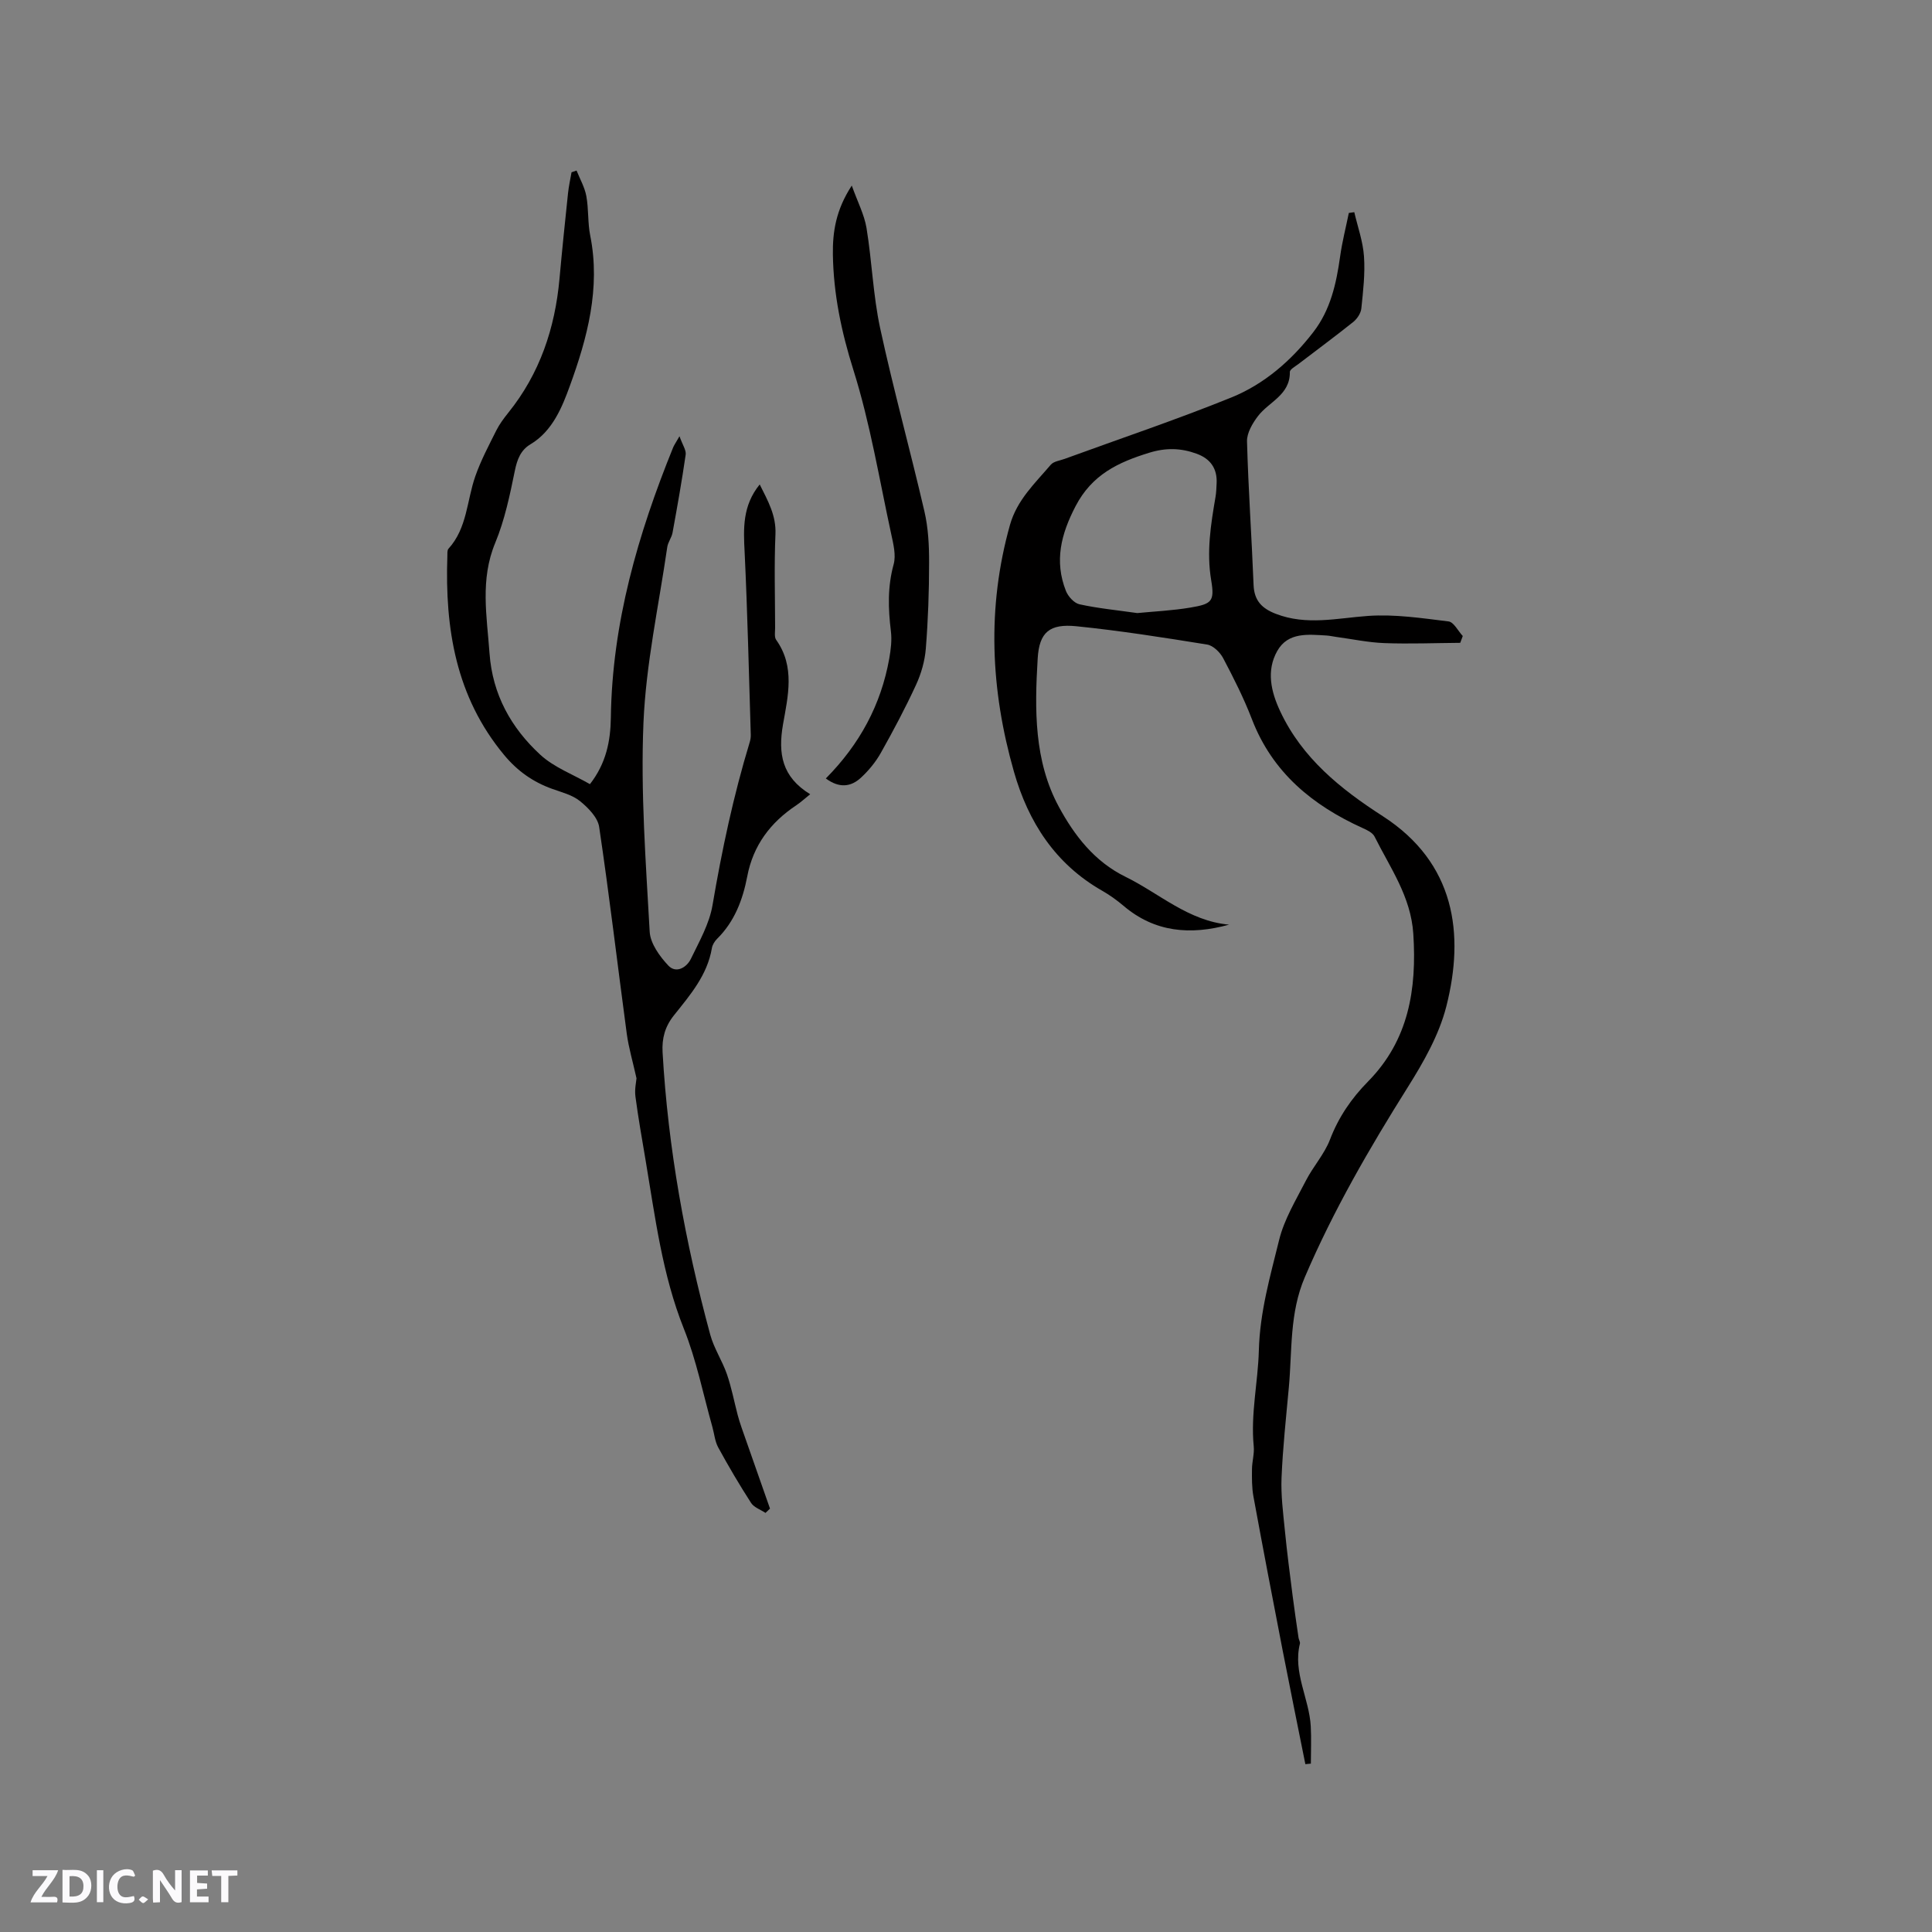 <svg enable-background="new 0 0 400 400" viewBox="0 0 400 400" xmlns="http://www.w3.org/2000/svg"><rect x="0" y="0" width="400" height="400" fill="#808080" stroke="none"/><g fill="#fbfafc"><path d="m37.59 393.81c-.92.31-1.52.05-2-.78-.7-1.2-1.52-2.34-2.47-3.78v4.59c-.55.03-.95.05-1.41.07-.03-.37-.06-.64-.06-.91 0-1.91 0-3.81 0-5.7 1.13-.41 1.77-.03 2.29.91.62 1.11 1.38 2.14 2.31 3.19v-4.2h1.35v6.61z"/><path d="m12.94 393.88v-6.75c1.9.19 3.93-.54 5.37 1.29.8 1.01.78 2.88.03 3.97-1.37 1.97-3.4 1.51-5.4 1.49m1.45-1.22c2.04.12 2.92-.58 2.89-2.21-.03-1.51-.98-2.19-2.89-2z"/><path d="m11.81 393.87h-5.49c.68-2.18 2.47-3.48 3.51-5.45h-3.08v-1.21h5.29c-.71 2.13-2.44 3.48-3.47 5.51.86 0 1.63.04 2.39-.01.79-.05 1.14.21.85 1.16"/><path d="m39.33 393.86v-6.61h3.7v1.07h-2.22v1.52c.68.04 1.34.09 2.07.13v1.07c-.72.05-1.38.09-2.1.14v1.48h2.4v1.19h-3.85z"/><path d="m27.71 388.56c-1.15-.3-2.46-.61-3.1.64-.37.73-.41 1.93-.06 2.67.63 1.35 1.99.93 3.17.68.35.94-.01 1.32-.93 1.46-1.62.25-3.05-.27-3.76-1.48-.73-1.24-.6-3.03.31-4.17.88-1.11 2.71-1.7 4-1.16.32.13.44.74.65 1.12-.1.08-.19.16-.28.24"/><path d="m49.15 387.24v1.07c-.59.02-1.17.05-1.87.08v5.44h-1.48v-5.44h-1.85c-.05-.4-.08-.73-.13-1.15z"/><path d="m20.06 387.21h1.33v6.62h-1.33z"/><path d="m30.68 393.25c-.49.38-.8.79-1.05.76-.32-.05-.6-.45-.9-.7.26-.24.51-.64.8-.67.29-.04.62.3 1.15.61"/></g><path d="m254.47 191.44c-8 2.2-15.39 1.61-21.88-3.92-1.37-1.16-2.85-2.22-4.41-3.11-9.7-5.54-15.27-14.18-18.25-24.62-4.84-16.94-5.64-33.96-.83-51.1 1.46-5.19 5.19-8.64 8.46-12.48.6-.7 1.87-.84 2.85-1.2 11.52-4.21 23.15-8.11 34.51-12.71 6.84-2.77 12.43-7.64 16.98-13.53 3.57-4.61 4.77-10.05 5.56-15.68.42-3.02 1.19-6 1.8-9 .38-.05.75-.11 1.13-.16.71 3.05 1.8 6.07 2.01 9.16.25 3.57-.18 7.2-.55 10.78-.1.98-.86 2.12-1.65 2.77-3.72 2.98-7.57 5.81-11.35 8.71-.67.51-1.81 1.12-1.8 1.67.06 4.77-4.33 6.15-6.6 9.13-1.13 1.48-2.31 3.49-2.27 5.22.27 9.92.97 19.83 1.36 29.75.13 3.26 1.74 4.85 4.59 5.96 6.37 2.47 12.68.9 19.11.44 5.51-.39 11.13.46 16.66 1.14 1.09.13 1.97 1.97 2.95 3.02-.17.47-.34.94-.52 1.41-5.22.04-10.44.25-15.65.06-3.37-.12-6.72-.84-10.08-1.29-.63-.08-1.25-.24-1.89-.28-3.84-.22-8.04-.76-10.27 3.2-2.3 4.08-1.3 8.41.61 12.48 4.54 9.7 12.5 16.09 21.21 21.7 15.02 9.68 17.01 24.39 13.18 39.43-1.5 5.88-4.71 11.51-7.99 16.73-7.96 12.67-15.41 25.53-21.31 39.33-3.18 7.43-2.6 15.15-3.3 22.8-.57 6.22-1.25 12.45-1.51 18.69-.15 3.63.33 7.3.69 10.93.44 4.51 1.03 9 1.6 13.49.37 2.92.81 5.82 1.23 8.73.06.41.37.86.28 1.22-1.48 6.01 1.94 11.36 2.25 17.12.14 2.56.02 5.14.02 7.71-.38.04-.76.07-1.14.11-1.57-7.86-3.18-15.72-4.71-23.59-2.06-10.6-4.09-21.21-6.04-31.83-.34-1.85-.32-3.77-.3-5.66.01-1.58.52-3.19.36-4.75-.66-6.69.89-13.27 1.06-19.8.21-8.01 2.35-15.37 4.19-22.86 1.05-4.31 3.5-8.32 5.56-12.34 1.49-2.91 3.81-5.45 4.97-8.46 1.78-4.66 4.44-8.55 7.9-12.06 8.41-8.55 10.1-19.08 9.36-30.56-.5-7.72-4.79-13.66-8.02-20.13-.4-.81-1.55-1.36-2.47-1.77-10.4-4.72-18.68-11.5-22.93-22.55-1.67-4.34-3.78-8.52-5.95-12.63-.64-1.21-2.07-2.61-3.31-2.81-8.99-1.45-17.99-2.87-27.04-3.79-5.58-.57-7.73 1.22-8.05 6.69-.63 10.49-.78 21.16 4.39 30.7 3.2 5.9 7.34 11.32 13.79 14.48 7.04 3.45 13.04 9.16 21.45 9.91zm-19.01-64.51c3.46-.34 7.28-.51 11.01-1.14 4.4-.74 5.03-1.27 4.3-5.62-1-5.91-.09-11.56.89-17.29.16-.93.18-1.9.23-2.85.14-3.04-1.3-5.05-4.11-6.08-3.26-1.2-6.37-1.29-9.86-.21-6.43 1.98-11.82 4.52-15.22 11.03-3.05 5.85-4.43 11.4-2.02 17.56.45 1.15 1.7 2.54 2.81 2.78 3.8.84 7.71 1.21 11.97 1.82z" fill="#010000"/><path d="m157.29 100.3c1.73 3.46 3.42 6.43 3.26 10.29-.28 6.46-.08 12.93-.07 19.4 0 .84-.2 1.9.22 2.49 3.96 5.55 2.43 11.7 1.42 17.46-1.07 6.12-.23 10.91 5.62 14.5-1.14.91-1.96 1.67-2.87 2.28-5.36 3.56-8.94 8.31-10.16 14.73-.93 4.85-2.63 9.35-6.25 12.93-.5.5-.96 1.23-1.07 1.91-.94 5.61-4.52 9.74-7.87 13.94-1.86 2.33-2.5 4.78-2.34 7.63 1.13 19.86 4.68 39.32 9.87 58.48.77 2.83 2.48 5.38 3.45 8.17.95 2.75 1.49 5.63 2.23 8.45.24.9.52 1.8.83 2.68 1.95 5.57 3.91 11.13 5.86 16.7-.31.3-.62.59-.93.89-1.02-.68-2.38-1.13-2.99-2.07-2.41-3.74-4.67-7.58-6.8-11.48-.68-1.25-.81-2.8-1.2-4.21-1.92-6.81-3.3-13.83-5.91-20.36-4.5-11.27-5.94-23.13-7.93-34.91-.74-4.39-1.52-8.77-2.1-13.18-.2-1.5.17-3.08.22-3.77-.79-3.55-1.62-6.34-2.01-9.19-1.92-14.28-3.6-28.6-5.72-42.85-.29-1.96-2.27-3.97-3.96-5.34-1.57-1.28-3.78-1.83-5.76-2.54-3.98-1.43-7.19-3.69-9.95-7.01-10.01-12.05-12.27-26.19-11.76-41.17.02-.52-.06-1.22.23-1.54 3.89-4.27 3.79-9.98 5.56-15.01 1.14-3.26 2.78-6.35 4.33-9.45.66-1.32 1.56-2.53 2.49-3.69 6.54-8.12 9.68-17.51 10.61-27.77.53-5.89 1.14-11.77 1.76-17.66.15-1.46.48-2.91.73-4.36.35-.12.69-.24 1.04-.36.7 1.75 1.68 3.45 2.02 5.27.5 2.69.27 5.52.81 8.2 2.18 10.87-.62 21.24-4.22 31.12-1.54 4.23-3.53 9.34-8.16 12.09-2 1.19-2.75 3.11-3.23 5.48-1.03 5.05-2.1 10.2-4.06 14.93-3.16 7.61-1.73 15.16-1.18 22.85.61 8.55 4.47 15.43 10.5 21 2.85 2.63 6.8 4.09 10.29 6.1 3.36-4.31 4.26-8.92 4.33-13.75.26-19.59 5.61-38 12.9-55.97.19-.46.49-.87 1.31-2.31.65 1.83 1.42 2.89 1.28 3.82-.78 5.41-1.74 10.79-2.72 16.16-.19 1.02-.94 1.94-1.09 2.96-1.76 12.13-4.42 24.23-4.93 36.42-.6 14.36.49 28.82 1.29 43.21.13 2.44 2.07 5.12 3.87 7.03 1.59 1.69 3.79.41 4.67-1.42 1.74-3.6 3.82-7.25 4.47-11.1 1.94-11.39 4.33-22.65 7.69-33.7.15-.5.25-1.05.23-1.57-.39-12.59-.67-25.19-1.27-37.77-.26-4.92-.47-9.65 3.12-14.06z" fill="#010000"/><path d="m170.98 161.17c7.02-7.09 11.43-15.27 13.13-24.82.33-1.86.57-3.82.34-5.67-.57-4.66-.71-9.2.57-13.84.52-1.9-.06-4.21-.5-6.25-2.47-11.36-4.35-22.92-7.83-33.98-2.49-7.9-4.12-15.7-4.25-23.89-.07-4.7.62-9.27 3.91-14.3 1.22 3.41 2.59 6.02 3.05 8.77 1.13 6.88 1.36 13.93 2.82 20.73 2.75 12.71 6.23 25.27 9.17 37.95.8 3.44.98 7.09.97 10.64 0 5.93-.21 11.87-.68 17.78-.2 2.54-.95 5.17-2.02 7.49-2.21 4.8-4.7 9.48-7.29 14.09-1.07 1.9-2.53 3.68-4.14 5.16-2.06 1.9-4.48 2.2-7.25.14z" fill="#010000"/></svg>